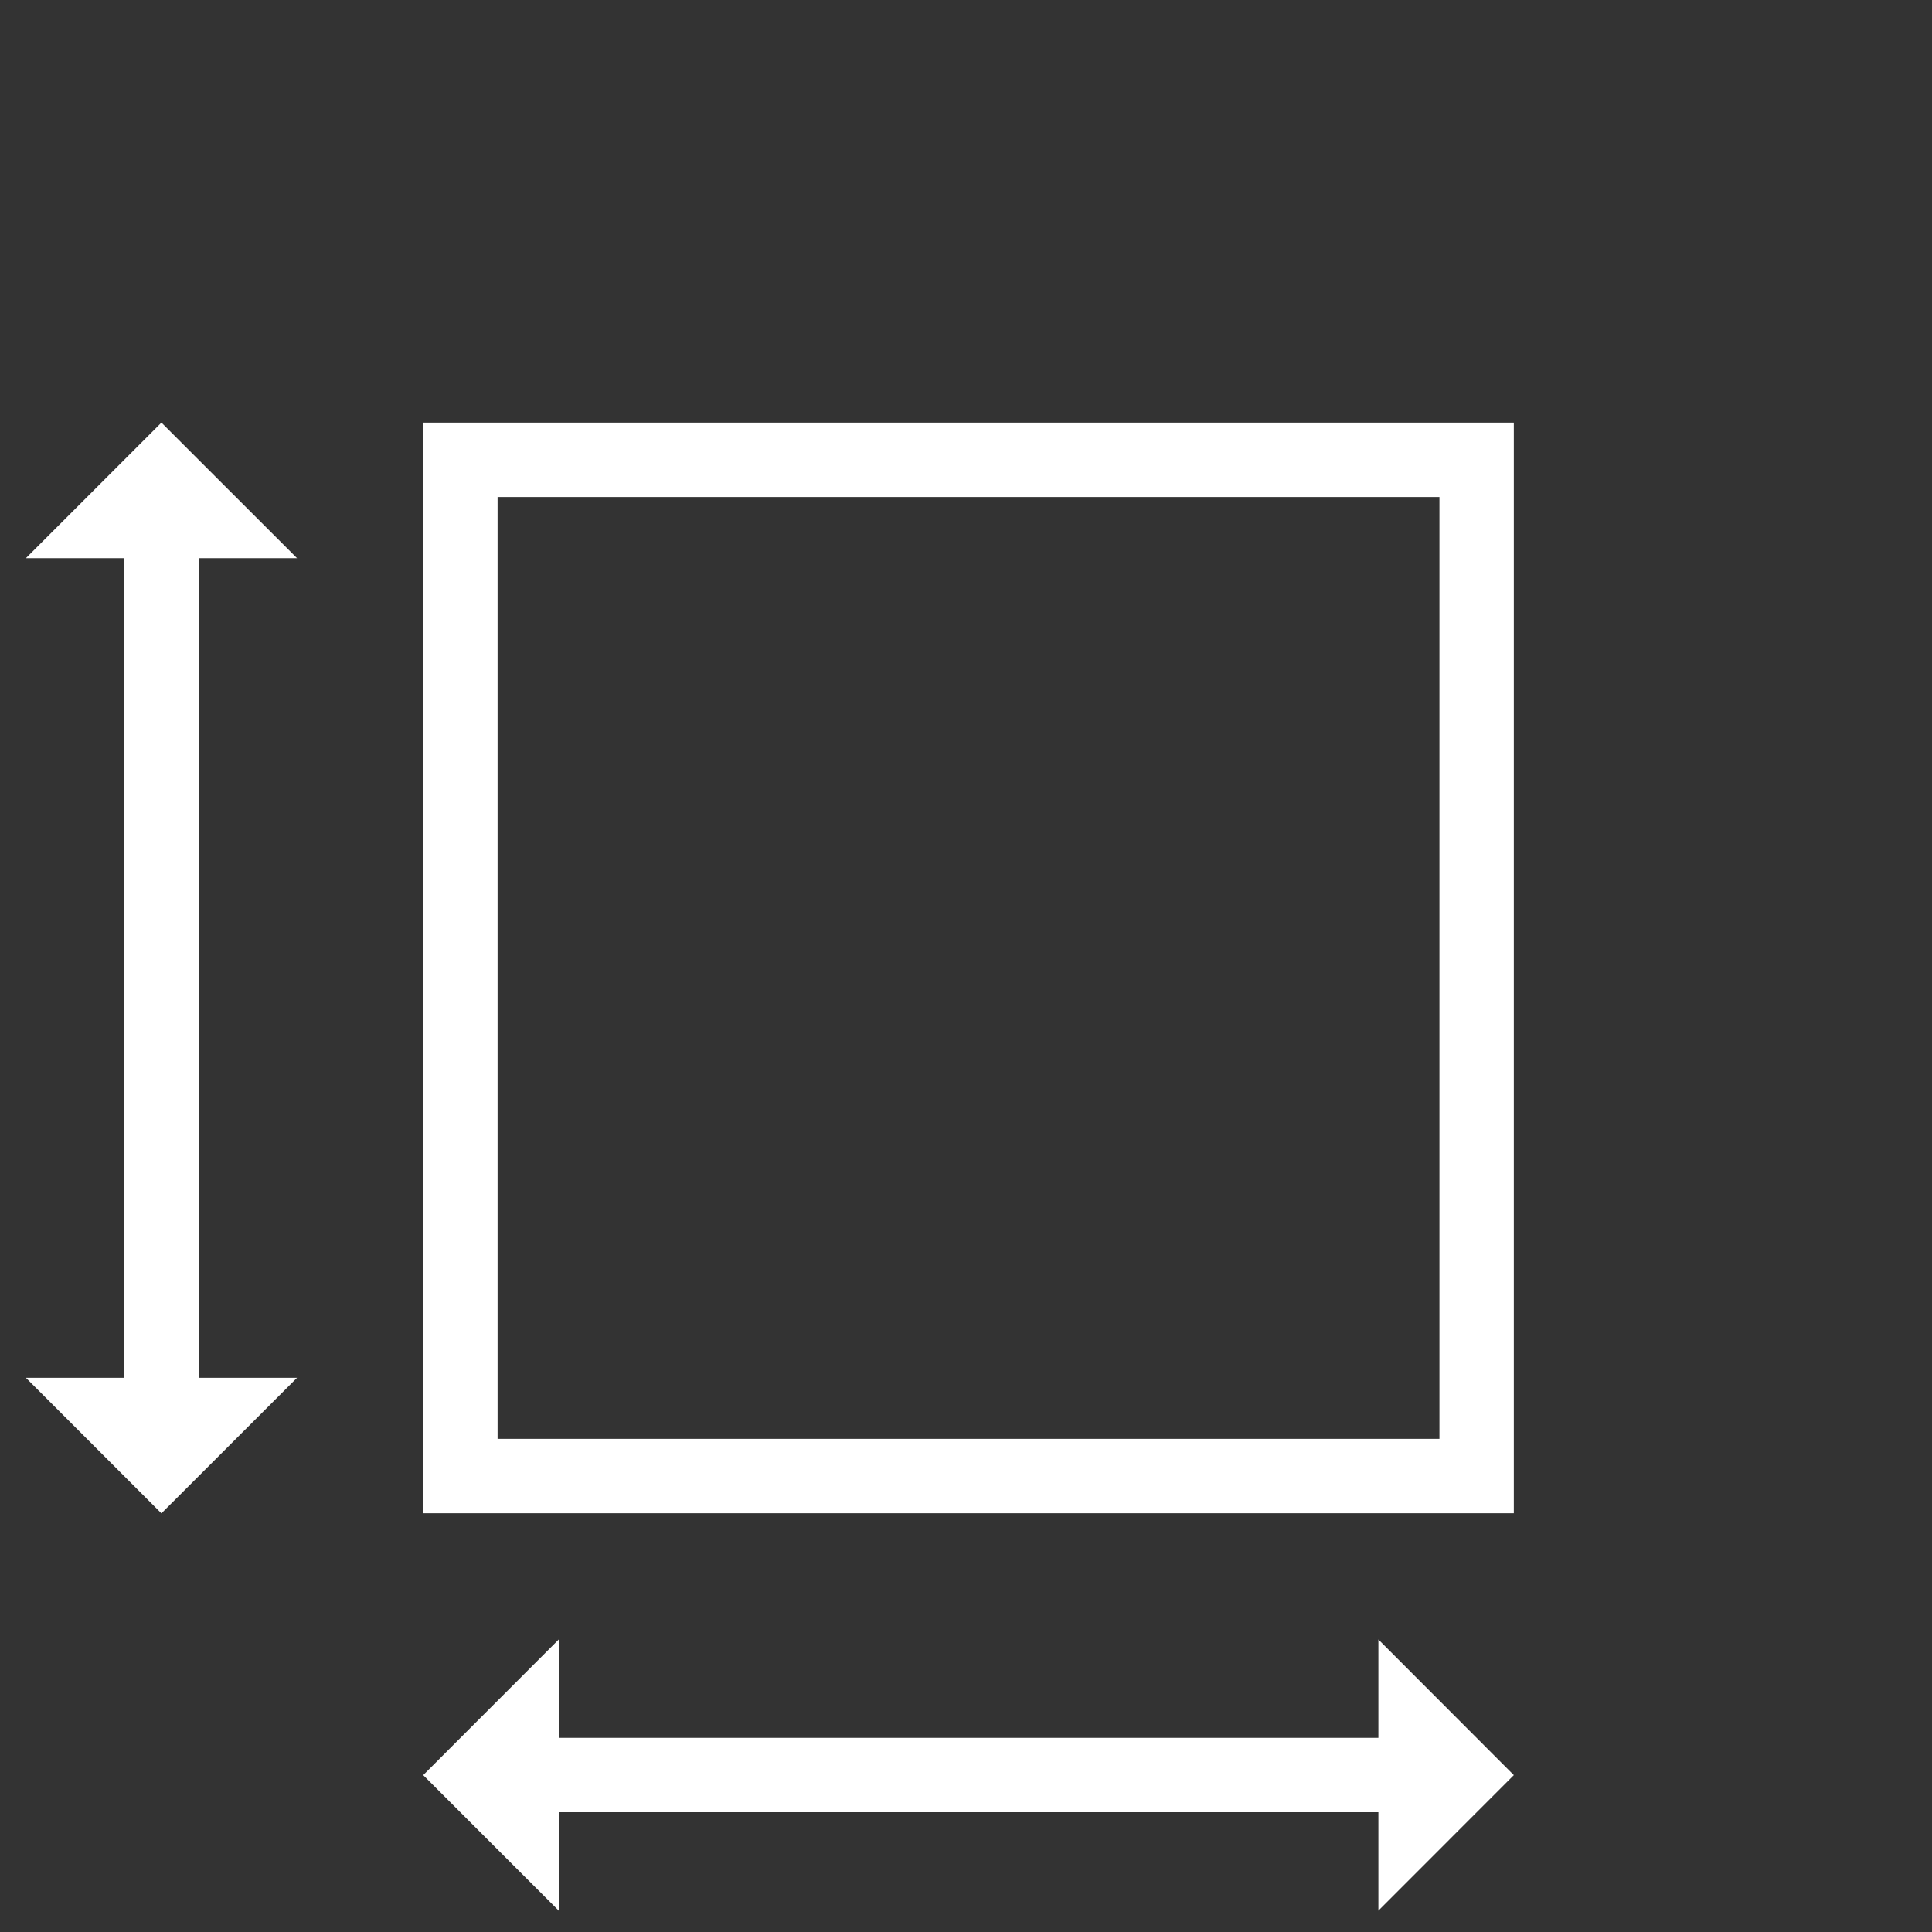 <?xml version="1.0" encoding="UTF-8"?>
<svg id="Vrstva_1" data-name="Vrstva 1" xmlns="http://www.w3.org/2000/svg" viewBox="0 0 200 200">
  <rect x="0" y="0" width="200" height="200" fill="#333333" stroke="none"/>
  <defs>
    <style>
      .cls-1 {
        fill: none;
        stroke: #fff;
        stroke-miterlimit: 10;
        stroke-width: 7.7px;
      }

      .cls-2 {
        fill: #fff;
        stroke-width: 0px;
      }
    </style>
  </defs>
  <g>
    <line class="cls-1" x1="16.71" y1="55.9" x2="16.71" y2="144.51"/>
    <polygon class="cls-2" points="30.75 57.78 2.68 57.78 16.71 43.75 30.75 57.78"/>
    <polygon class="cls-2" points="30.75 142.63 2.68 142.63 16.71 156.66 30.75 142.63"/>
  </g>
  <g>
    <line class="cls-1" x1="55.96" y1="183.75" x2="144.57" y2="183.75"/>
    <polygon class="cls-2" points="57.84 169.72 57.84 197.79 43.81 183.76 57.84 169.72"/>
    <polygon class="cls-2" points="142.69 169.72 142.69 197.79 156.71 183.76 142.69 169.72"/>
  </g>
  <path class="cls-2" d="m149.01,51.45v97.5H51.51V51.45h97.5m7.7-7.7H43.81v112.9h112.9V43.75h0Z"/>
</svg>